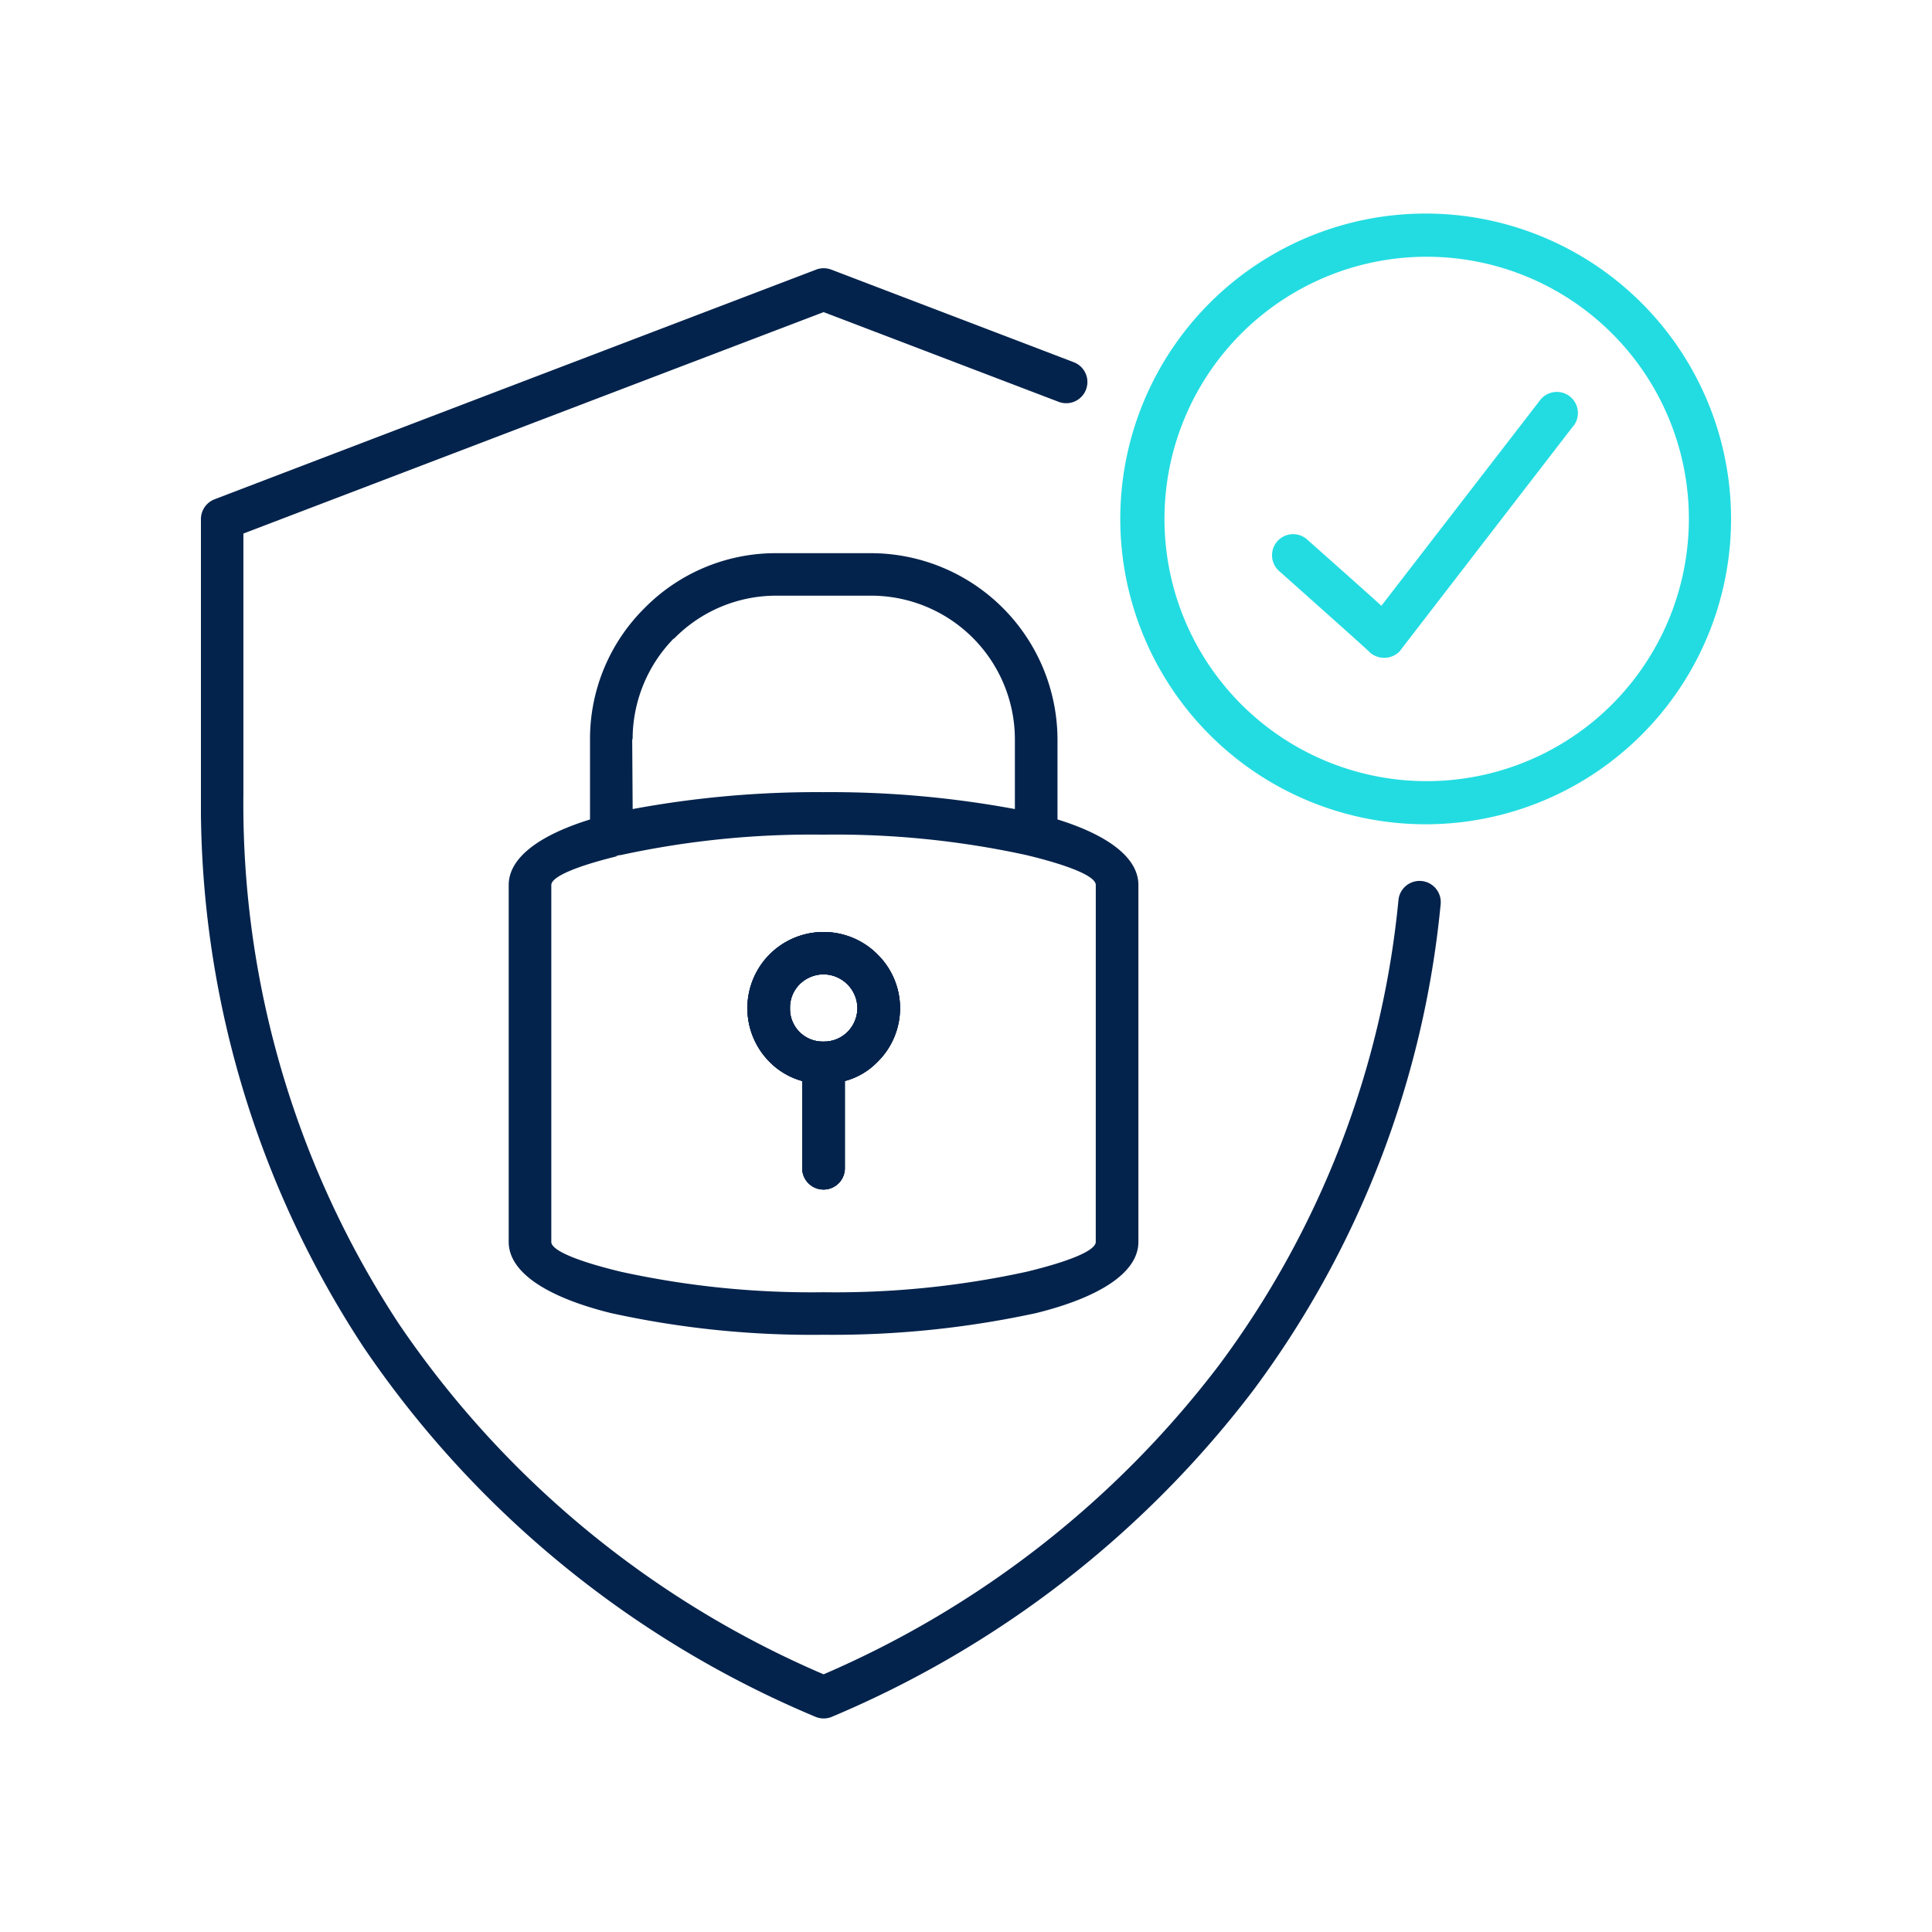 <svg xmlns="http://www.w3.org/2000/svg" xmlns:xlink="http://www.w3.org/1999/xlink" width="56" height="56" viewBox="0 0 56 56">
  <defs>
    <clipPath id="clip-path">
      <rect id="Rectangle_156159" data-name="Rectangle 156159" width="44.352" height="43.62" fill="none"/>
    </clipPath>
  </defs>
  <g id="icon_T5-Services_What_we_deliver_3e" data-name="icon_T5-Services_What we deliver_3e" transform="translate(-292 -2628)">
    <rect id="Rectangle_156124" data-name="Rectangle 156124" width="56" height="56" transform="translate(292 2628)" fill="none"/>
    <g id="Group_37502" data-name="Group 37502" transform="translate(297.824 2634.19)">
      <g id="Group_37501" data-name="Group 37501" clip-path="url(#clip-path)">
        <path id="Path_4067" data-name="Path 4067" d="M25.3,3.984a.614.614,0,1,1-.439,1.148l-6.813-2.6C10.095,5.565,2.959,8.291,1.231,8.95v7.558h0A27.425,27.425,0,0,0,5.741,31.862,28.367,28.367,0,0,0,18.048,42.016a28.6,28.6,0,0,0,11.457-8.955,26.864,26.864,0,0,0,5.206-13.489.614.614,0,0,1,1.223.123,28.062,28.062,0,0,1-5.44,14.1,29.909,29.909,0,0,1-12.2,9.45.612.612,0,0,1-.487,0A29.672,29.672,0,0,1,4.717,32.538,28.63,28.63,0,0,1,0,16.506l0,0V8.529a.614.614,0,0,1,.4-.573C.421,7.945,8.607,4.819,17.831,1.3a.62.62,0,0,1,.439,0Z" transform="translate(0 0.325)" fill="#04234c" fill-rule="evenodd"/>
        <path id="Path_4068" data-name="Path 4068" d="M16.337,17.211a2.207,2.207,0,0,0-3.126,3.118,2.119,2.119,0,0,0,.945.553v2.552a.618.618,0,0,0,1.235,0V20.882a2.053,2.053,0,0,0,.945-.553,2.182,2.182,0,0,0,0-3.118m-.87,2.25a.962.962,0,0,1-.693.277.946.946,0,0,1-.971-.968.957.957,0,0,1,.277-.691.994.994,0,0,1,.693-.289.989.989,0,0,1,.983.981.989.989,0,0,1-.29.691" transform="translate(3.273 4.262)" fill="#04234c" fill-rule="evenodd"/>
        <path id="Path_4069" data-name="Path 4069" d="M22.985,15.549V13.223A5.415,5.415,0,0,0,17.577,7.83H14.83a5.338,5.338,0,0,0-3.807,1.584l-.038.038a5.339,5.339,0,0,0-1.55,3.759v2.338c-1.462.453-2.357,1.106-2.357,1.9V27.794c0,.893,1.134,1.609,2.962,2.062a27.1,27.1,0,0,0,6.164.629,27.841,27.841,0,0,0,6.164-.629c1.828-.453,2.962-1.169,2.962-2.062V17.448c0-.792-.882-1.446-2.344-1.9M10.67,13.223v-.013a4.178,4.178,0,0,1,1.185-2.9c.013,0,.025-.013.038-.025A4.14,4.14,0,0,1,14.83,9.062h2.748a4.169,4.169,0,0,1,4.172,4.161v2.024a29.29,29.29,0,0,0-5.546-.49,29.149,29.149,0,0,0-5.533.49l-.013-2.024ZM24.094,27.794c0,.251-.769.566-2.017.867a25.947,25.947,0,0,1-5.874.591,25.827,25.827,0,0,1-5.861-.591c-1.248-.3-2.029-.616-2.029-.867V17.448c0-.239.718-.541,1.891-.83v-.013a.449.449,0,0,1,.126-.025,26.028,26.028,0,0,1,5.874-.591,25.947,25.947,0,0,1,5.874.591c1.248.3,2.017.616,2.017.867Z" transform="translate(1.843 2.014)" fill="#04234c" fill-rule="evenodd"/>
        <path id="Path_4070" data-name="Path 4070" d="M16.337,17.211a2.207,2.207,0,0,0-3.126,3.118,2.119,2.119,0,0,0,.945.553v2.552a.618.618,0,0,0,1.235,0V20.882a2.053,2.053,0,0,0,.945-.553,2.182,2.182,0,0,0,0-3.118m-.87,2.25a.962.962,0,0,1-.693.277.946.946,0,0,1-.971-.968.957.957,0,0,1,.277-.691.994.994,0,0,1,.693-.289.989.989,0,0,1,.983.981.989.989,0,0,1-.29.691" transform="translate(3.273 4.262)" fill="#04234c" fill-rule="evenodd"/>
        <path id="Path_4071" data-name="Path 4071" d="M16.337,17.211a2.207,2.207,0,0,0-3.126,3.118,2.119,2.119,0,0,0,.945.553v2.552a.618.618,0,0,0,1.235,0V20.882a2.053,2.053,0,0,0,.945-.553,2.182,2.182,0,0,0,0-3.118m-.87,2.25a.962.962,0,0,1-.693.277.946.946,0,0,1-.971-.968.957.957,0,0,1,.277-.691.994.994,0,0,1,.693-.289.989.989,0,0,1,.983.981.989.989,0,0,1-.29.691" transform="translate(3.273 4.262)" fill="#04234c" fill-rule="evenodd"/>
        <path id="Path_4072" data-name="Path 4072" d="M36.258,2.59a8.851,8.851,0,1,0,0,12.522,8.847,8.847,0,0,0,0-12.522m-.87,11.654a7.6,7.6,0,1,1,2.244-5.393,7.62,7.62,0,0,1-2.244,5.393" transform="translate(5.497 0)" fill="#23dce1" fill-rule="evenodd"/>
        <path id="Path_4073" data-name="Path 4073" d="M33.37,5.095l-5,6.487c-.013.013-.013.025-.025.038a.63.63,0,0,1-.87.05c0-.013-.655-.6-2.634-2.364a.611.611,0,1,1,.807-.918c1.046.93,1.727,1.534,2.155,1.924l4.6-5.959a.611.611,0,0,1,.971.742" transform="translate(6.413 1.057)" fill="#23dce1" fill-rule="evenodd"/>
      </g>
    </g>
  </g>
</svg>
